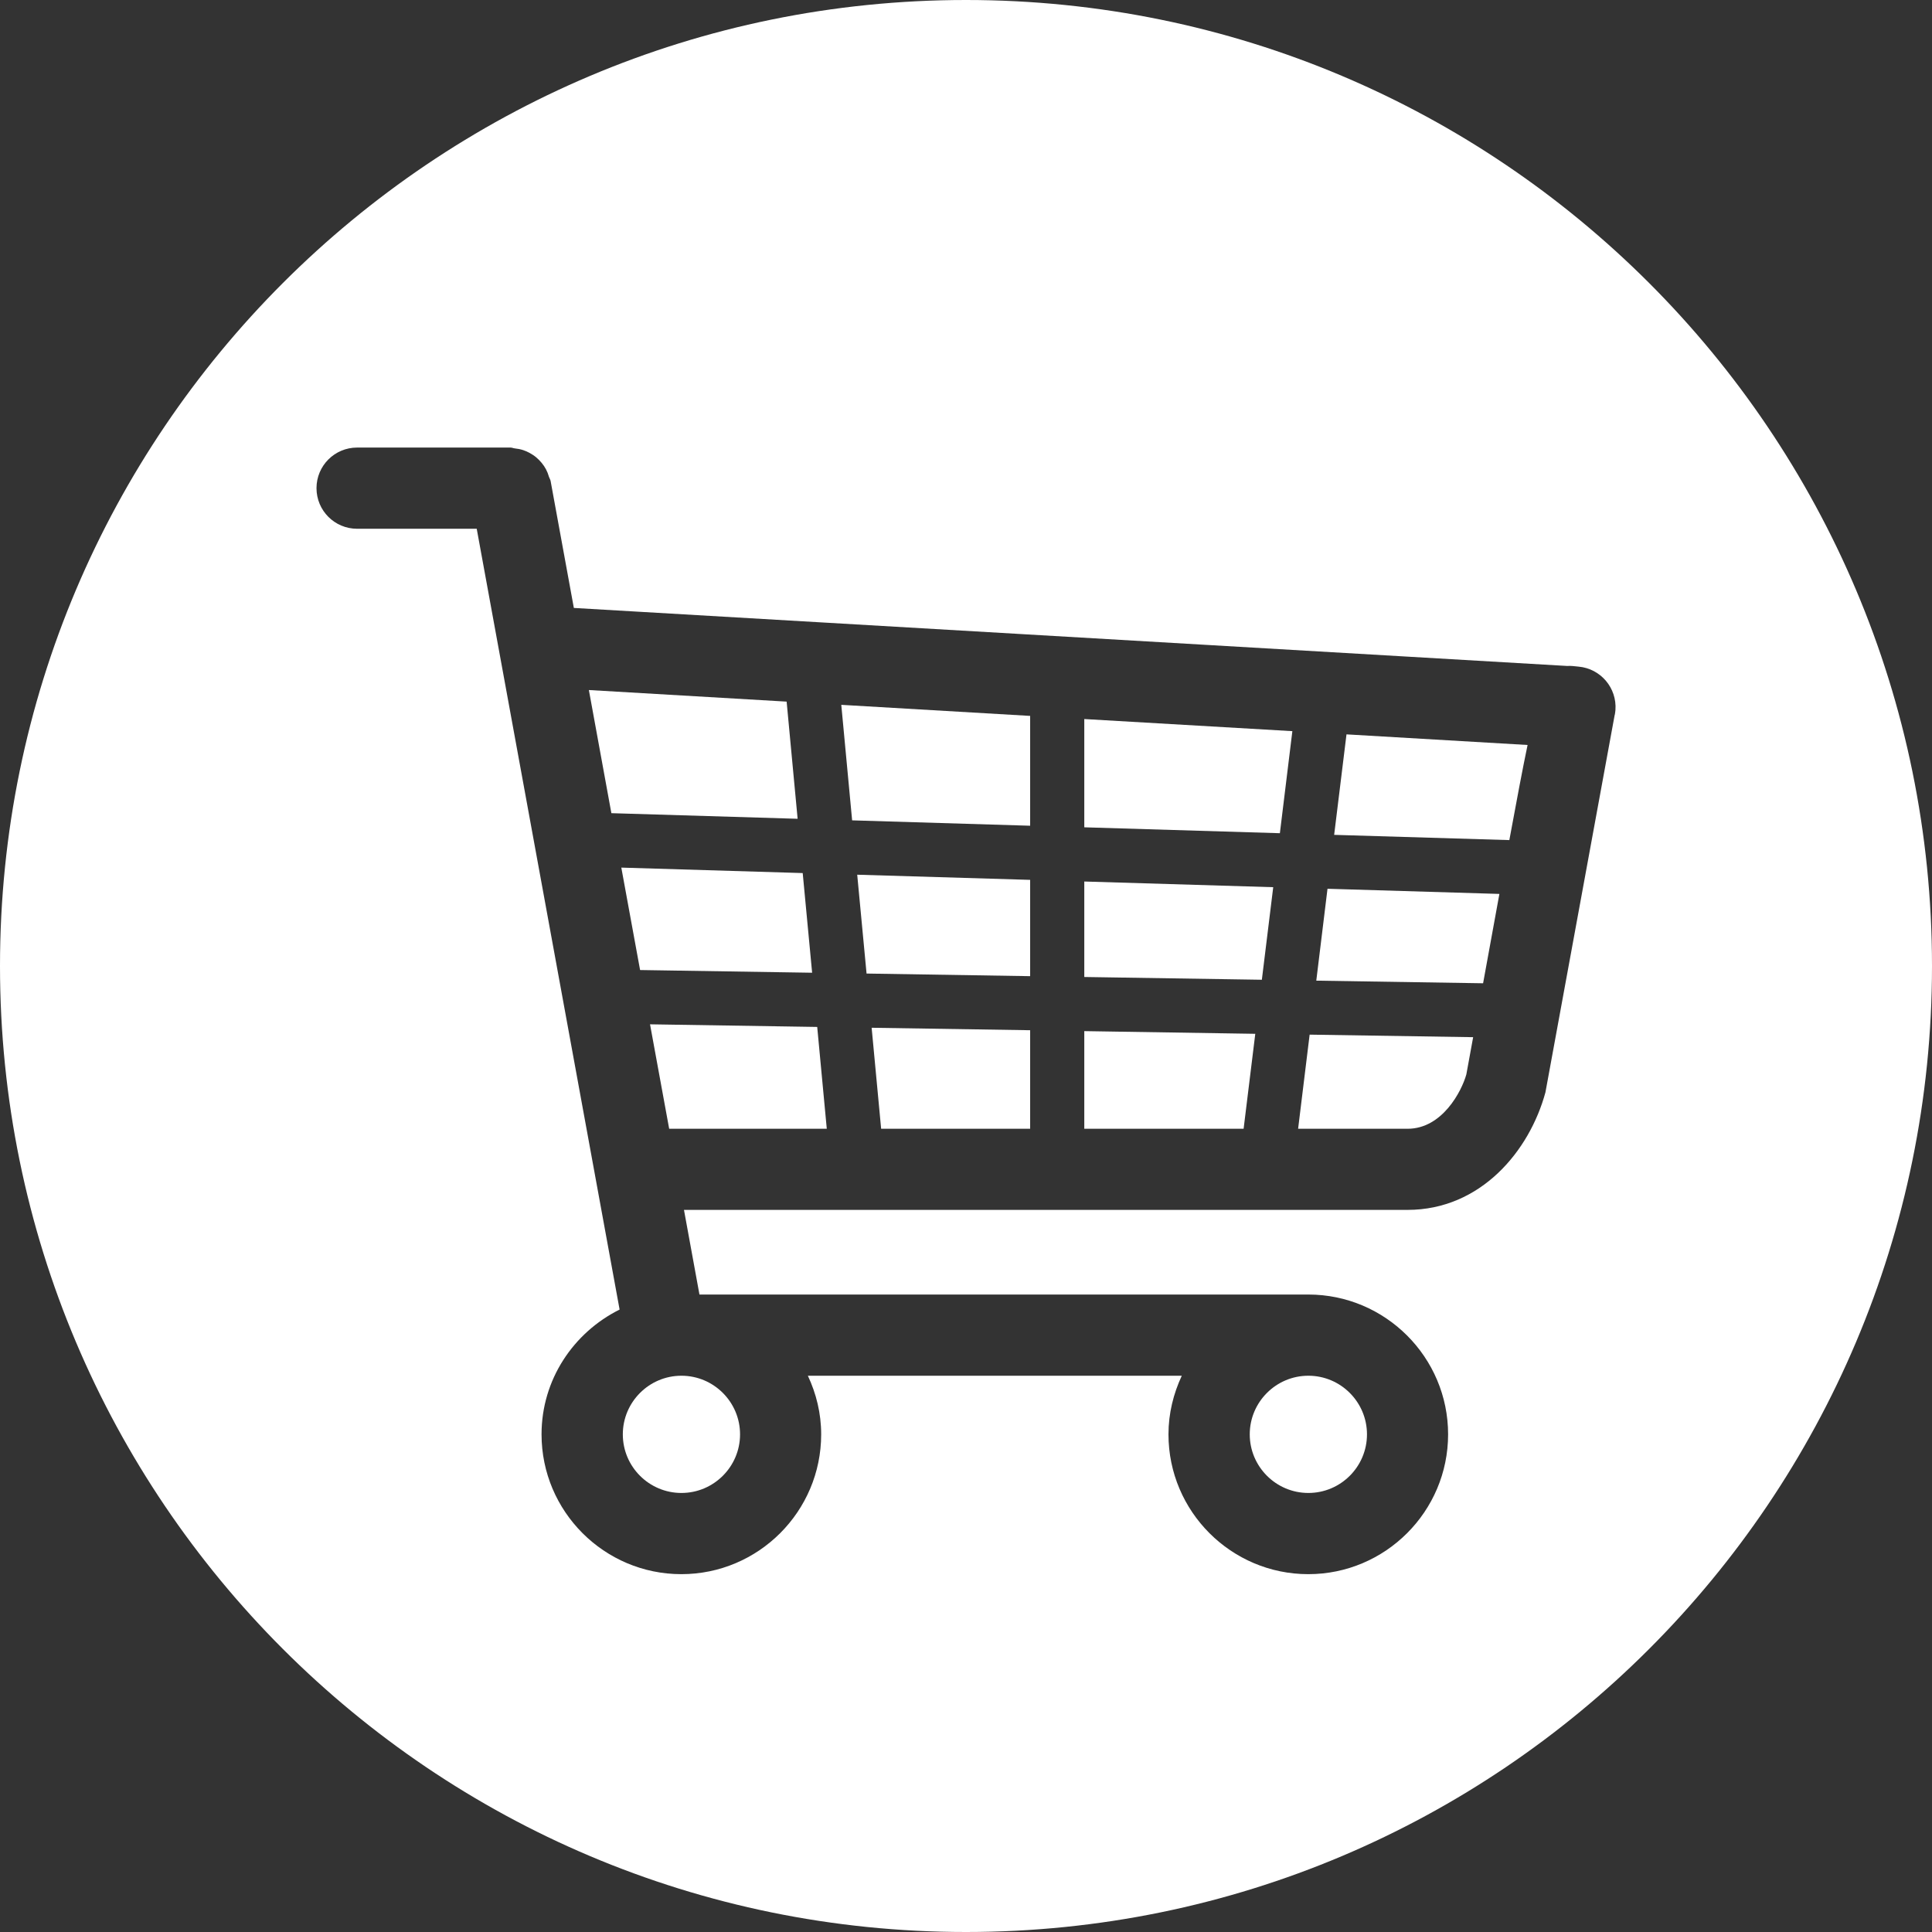 <?xml version="1.0" encoding="UTF-8"?>
<svg id="Layer_2" data-name="Layer 2" xmlns="http://www.w3.org/2000/svg" viewBox="0 0 258.4 258.4">
  <rect x="0" y="0" width="258.4" height="258.4" fill="#333333" stroke="none"/>
  <defs>
    <style>
      .cls-1 {
        fill: #fff;
      }
    </style>
  </defs>
  <g id="Layer_1-2" data-name="Layer 1">
    <g>
      <polygon class="cls-1" points="86.94 137 89.5 150.97 110.58 150.97 109.3 137.35 86.94 137"/>
      <polygon class="cls-1" points="113.97 109.72 137.78 110.44 137.78 95.75 112.52 94.27 113.97 109.72"/>
      <polygon class="cls-1" points="115.9 130.21 137.78 130.56 137.78 117.68 114.65 116.99 115.9 130.21"/>
      <path class="cls-1" d="M174.99,199.68c4.33,0,7.84-3.52,7.84-7.84s-3.52-7.84-7.84-7.84-7.84,3.52-7.84,7.84,3.52,7.84,7.84,7.84Z"/>
      <path class="cls-1" d="M83.3,191.84c0,4.33,3.52,7.84,7.84,7.84s7.84-3.52,7.84-7.84-3.52-7.84-7.84-7.84-7.84,3.52-7.84,7.84Z"/>
      <polygon class="cls-1" points="105.21 93.84 78.76 92.29 81.77 108.76 106.68 109.51 105.21 93.84"/>
      <polygon class="cls-1" points="108.62 130.1 107.36 116.77 83.1 116.04 85.61 129.74 108.62 130.1"/>
      <polygon class="cls-1" points="117.85 150.97 137.78 150.97 137.78 137.79 116.58 137.46 117.85 150.97"/>
      <polygon class="cls-1" points="176.05 131.16 198.36 131.51 200.54 119.56 177.55 118.87 176.05 131.16"/>
      <path class="cls-1" d="M178.44,111.66l23.43,.7c.99-5.36,1.77-9.53,2.44-12.72l-24.22-1.42-1.65,13.44Z"/>
      <path class="cls-1" d="M129.2,0C57.85,0,0,57.85,0,129.2s57.85,129.2,129.2,129.2,129.2-57.85,129.2-129.2S200.56,0,129.2,0Zm86.76,95.62l-9.26,50.47c-2.12,7.83-8.64,15.73-18.45,15.73H91.48l2.07,11.32h81.43c10.31,0,18.7,8.39,18.7,18.7s-8.39,18.7-18.7,18.7-18.7-8.39-18.7-18.7c0-2.81,.67-5.45,1.78-7.84h-50.01c1.12,2.39,1.78,5.03,1.78,7.84,0,10.31-8.39,18.7-18.7,18.7s-18.7-8.39-18.7-18.7c0-7.33,4.28-13.62,10.44-16.69l-19.11-104.43h-16c-3,0-5.43-2.43-5.43-5.43s2.43-5.43,5.43-5.43h20.53c.19,0,.36,.09,.55,.11,.39,.04,.76,.11,1.13,.23,.31,.1,.59,.23,.87,.38,.32,.18,.62,.37,.9,.61,.26,.22,.48,.45,.7,.71,.22,.27,.41,.54,.58,.86,.17,.32,.3,.65,.4,1.01,.06,.19,.18,.35,.22,.55l3.11,16.99,132.86,7.76c.51-.04,.96,.04,1.53,.09,2.95,.27,5.14,2.86,4.92,5.81-.02,.22-.05,.44-.09,.65Z"/>
      <path class="cls-1" d="M173.62,150.97h14.64c4.65,0,7.24-5.04,7.86-7.27l.91-4.98-21.87-.34-1.54,12.58Z"/>
      <polygon class="cls-1" points="145.02 130.67 168.77 131.04 170.29 118.66 145.02 117.9 145.02 130.67"/>
      <polygon class="cls-1" points="145.02 150.97 166.33 150.97 167.89 138.27 145.02 137.91 145.02 150.97"/>
      <polygon class="cls-1" points="145.02 110.65 171.18 111.44 172.85 97.79 145.02 96.17 145.02 110.65"/>
    </g>
  </g>
</svg>